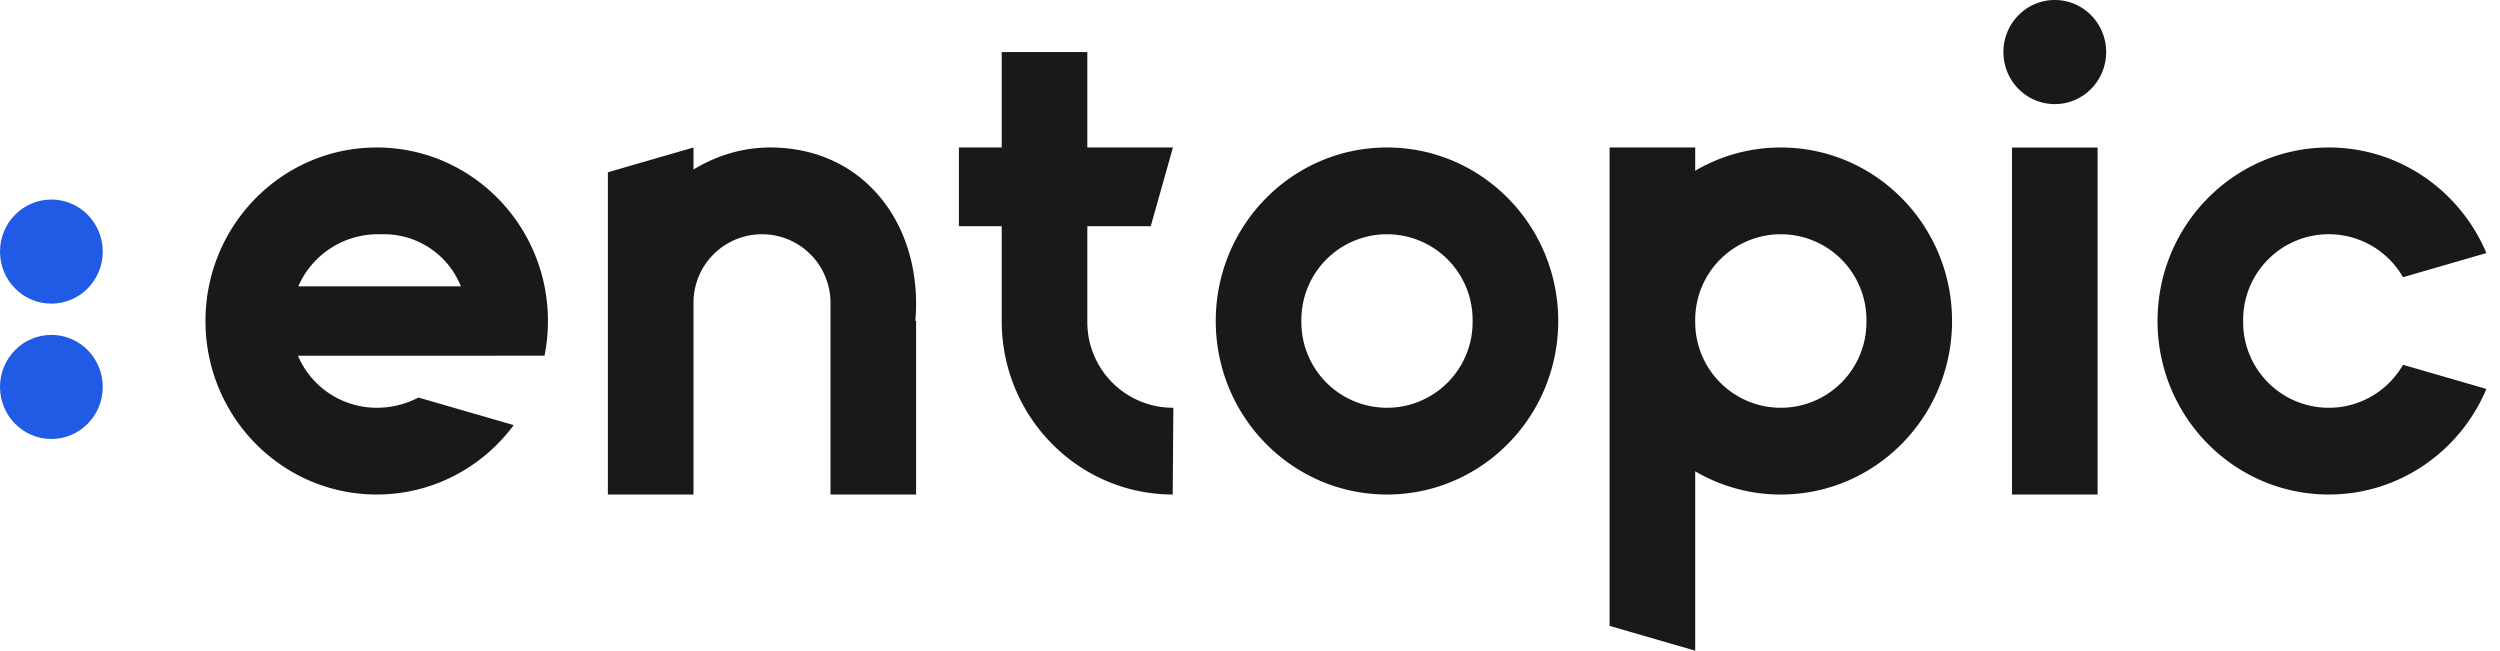 <svg xmlns="http://www.w3.org/2000/svg" width="146" height="38"><g fill-rule="nonzero" fill="none"><path d="M145.204 22.714c-1.523 3.625-5.07 6.166-9.204 6.166-5.523 0-10-4.537-10-10.133 0-5.597 4.477-10.134 10-10.134 4.133 0 7.68 2.541 9.204 6.166l-4.868 1.41A5 5 0 0 0 131 18.68v.132a5 5 0 0 0 9.336 2.492l4.868 1.41zM117.5 8.614h5V28.88h-5V8.613zM120 6.08c-1.657 0-3-1.361-3-3.04S118.343 0 120 0s3 1.361 3 3.04-1.343 3.04-3 3.04zM94 36.552V8.613h5V9.97a9.854 9.854 0 0 1 5-1.356c5.523 0 10 4.537 10 10.134 0 5.596-4.477 10.133-10 10.133a9.854 9.854 0 0 1-5-1.356V38l-5-1.448zm10-22.872a5 5 0 0 0-5 5v.133a5 5 0 1 0 10 0v-.133a5 5 0 0 0-5-5zm-23 15.2c-5.523 0-10-4.537-10-10.133 0-5.597 4.477-10.134 10-10.134s10 4.537 10 10.134c0 5.596-4.477 10.133-10 10.133zm0-15.2a5 5 0 0 0-5 5v.133a5 5 0 1 0 10 0v-.133a5 5 0 0 0-5-5zm-13.796-.47H63.5v5.603a5 5 0 0 0 5.024 5l-.037 5.067c-5.517-.007-9.987-4.541-9.987-10.133V13.21H56V8.613h2.5V3.04h5v5.573h5l-1.296 4.597zM40.5 8.613V9.9c1.332-.809 2.856-1.287 4.474-1.287 5.232 0 8.526 4.083 8.526 9.12 0 .343-.015.681-.045 1.014h.045V28.88h-5v-11.2a4 4 0 1 0-8 0v11.2h-5V10.061l5-1.448zM24.435 23.216l5.566 1.61C28.176 27.289 25.27 28.88 22 28.88c-5.523 0-10-4.537-10-10.133 0-5.597 4.477-10.134 10-10.134s10 4.537 10 10.134c0 .694-.069 1.371-.2 2.026H17.399A5.001 5.001 0 0 0 22 23.813c.877 0 1.706-.215 2.435-.597zm-7.013-6.496h9.492a4.83 4.83 0 0 0-4.487-3.04h-.36a5.068 5.068 0 0 0-4.645 3.04z" fill="#191919"></path><path d="M3 17.733c-1.657 0-3-1.36-3-3.04 0-1.679 1.343-3.04 3-3.04s3 1.361 3 3.04c0 1.68-1.343 3.04-3 3.04zm0 7.904c-1.657 0-3-1.36-3-3.04 0-1.679 1.343-3.04 3-3.04s3 1.361 3 3.04c0 1.68-1.343 3.04-3 3.04z" fill="#205BE5"></path></g></svg>